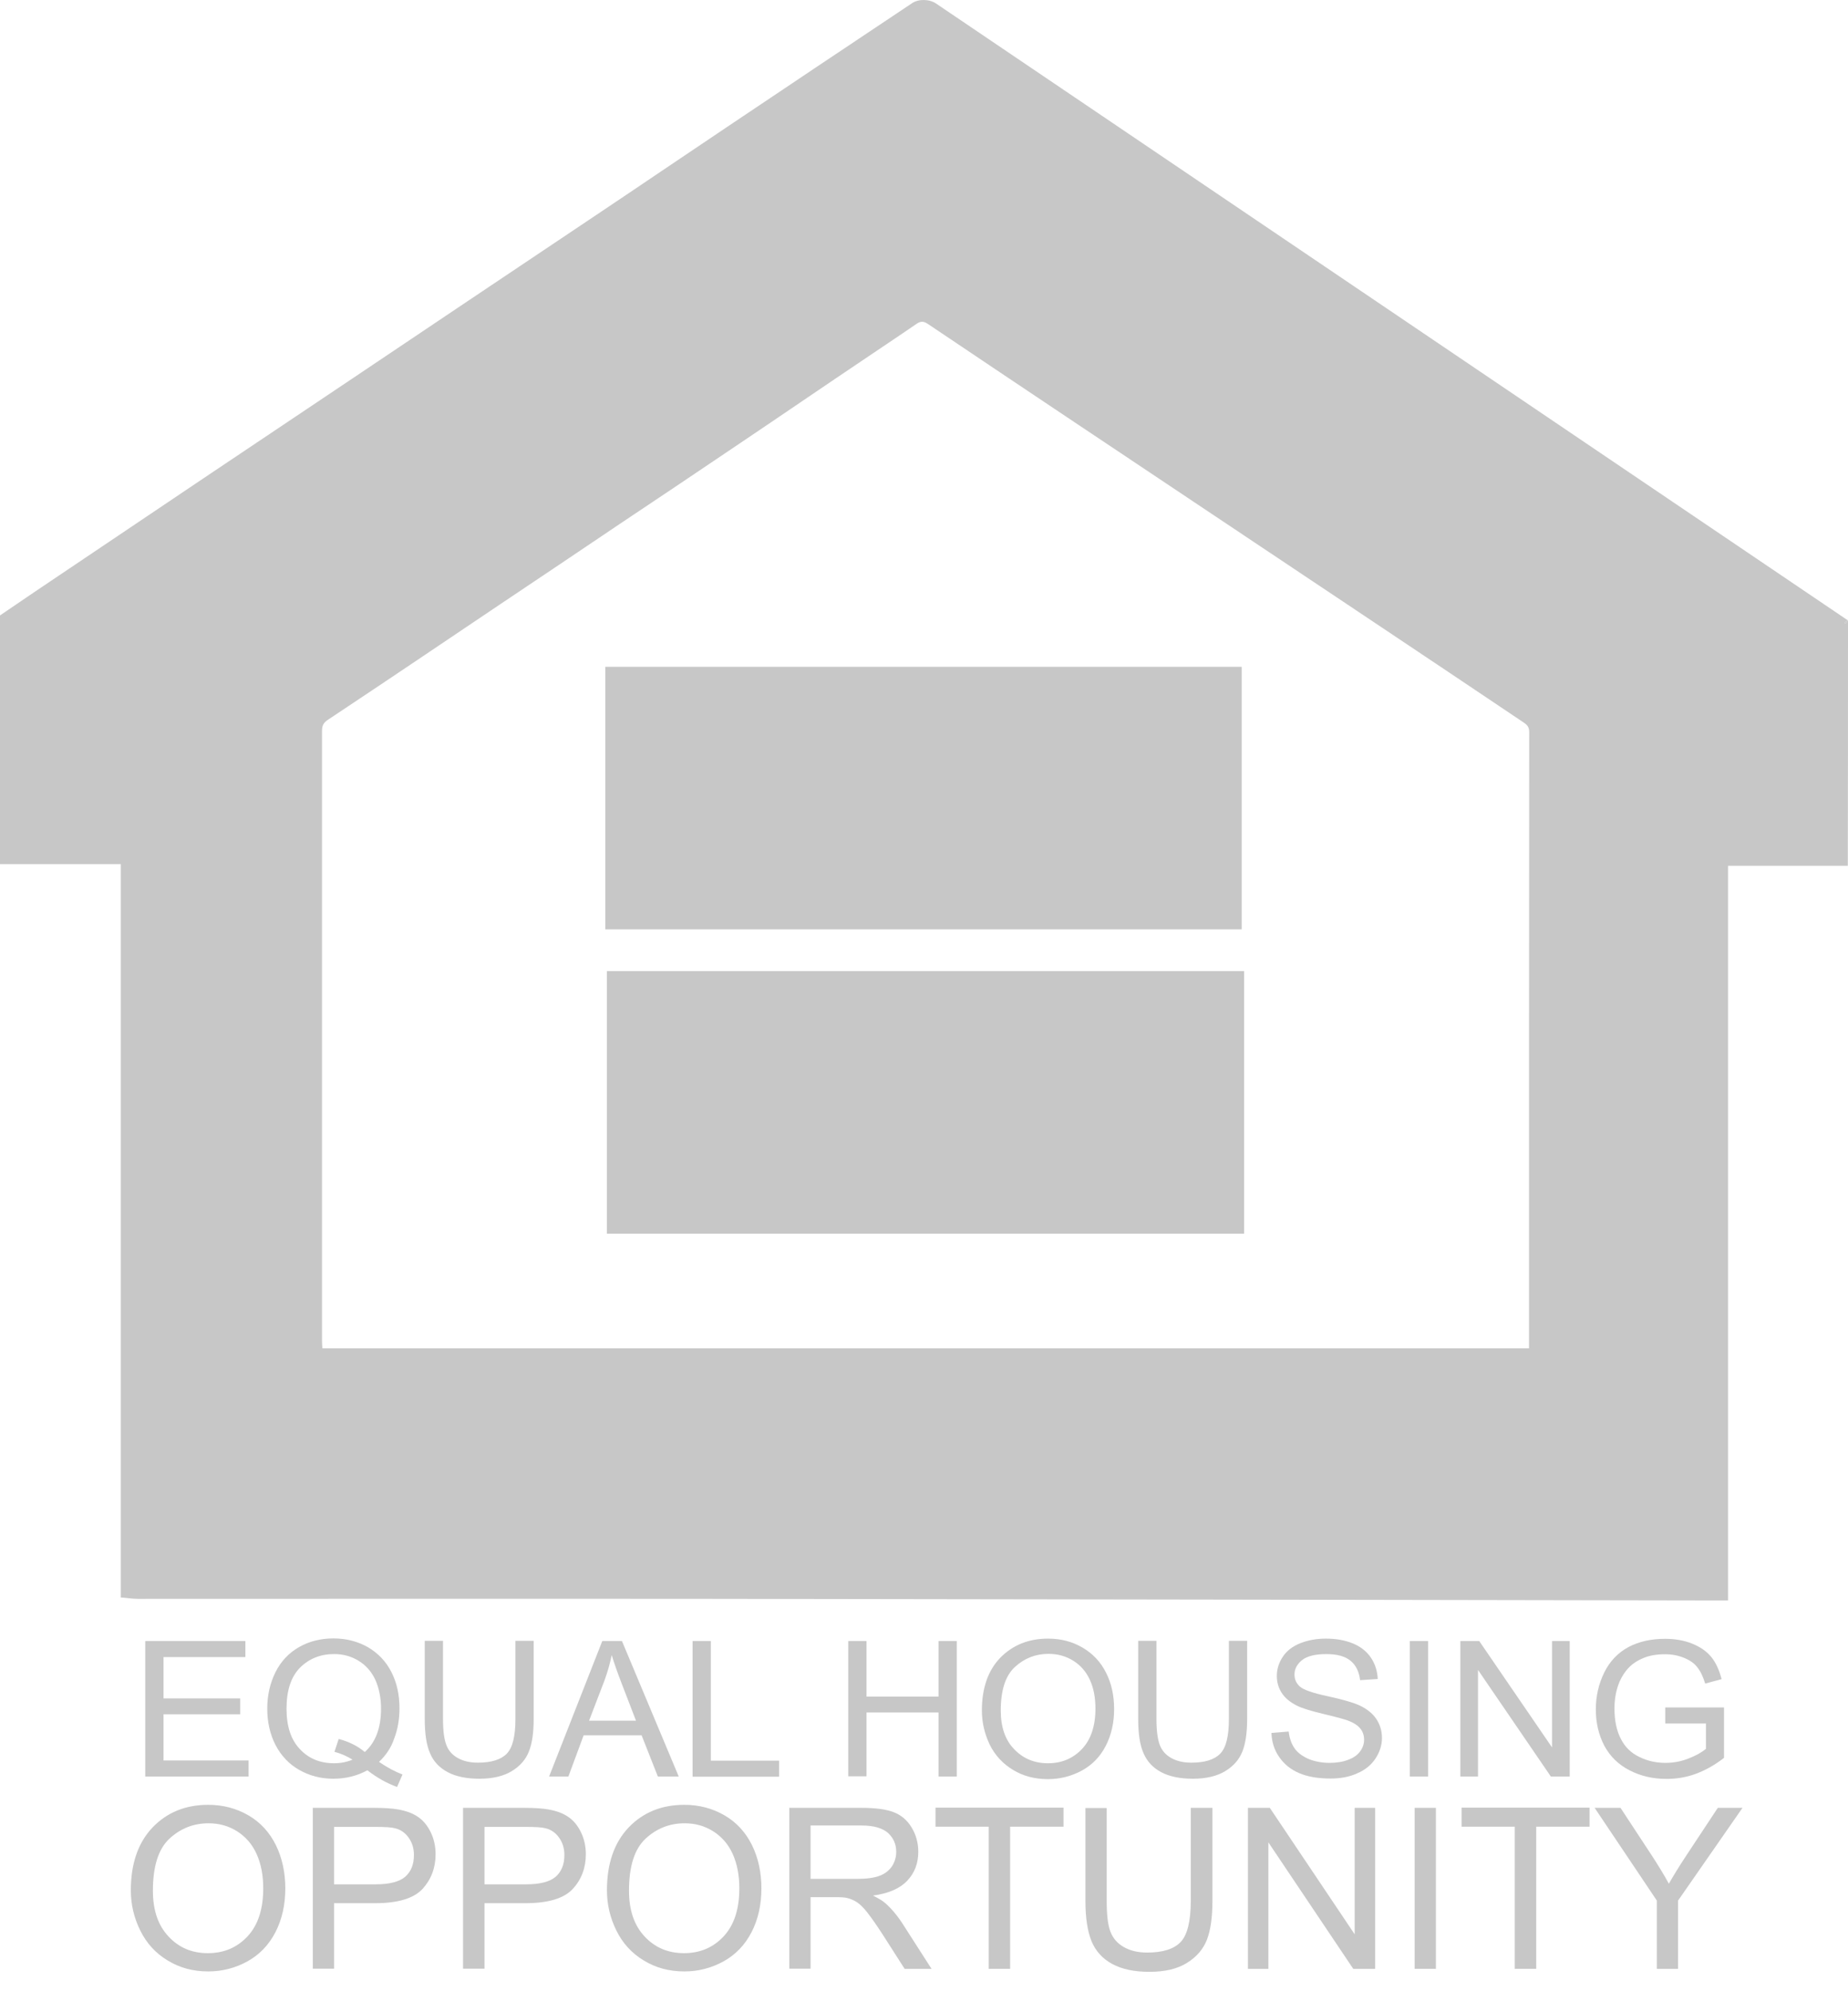 <?xml version="1.0" encoding="UTF-8"?> <svg xmlns="http://www.w3.org/2000/svg" width="65" height="70" viewBox="0 0 65 70" fill="none"><path d="M21.347 43.37C21.347 40.286 21.347 37.224 21.347 34.14C28.813 34.14 36.279 34.14 43.759 34.14C43.759 37.209 43.759 40.279 43.759 43.37C36.293 43.37 28.834 43.37 21.347 43.37Z" fill="#C7C7C7"></path><path d="M43.674 23.442C43.674 26.526 43.674 29.595 43.674 32.672C36.229 32.672 28.77 32.672 21.29 32.672C21.29 29.602 21.29 26.526 21.29 23.442C28.735 23.442 36.18 23.442 43.674 23.442Z" fill="#C7C7C7"></path><path d="M5.109 62.452V57.689H8.631V58.253H5.752V59.707H8.447V60.264H5.752V61.888H8.744V62.452H5.109Z" fill="#C7C7C7"></path><path d="M13.331 61.937C13.627 62.141 13.903 62.283 14.157 62.381L13.966 62.819C13.613 62.692 13.268 62.501 12.922 62.233C12.562 62.431 12.16 62.53 11.722 62.53C11.285 62.53 10.882 62.424 10.522 62.219C10.162 62.014 9.887 61.718 9.69 61.344C9.499 60.97 9.4 60.539 9.4 60.067C9.4 59.594 9.499 59.17 9.69 58.782C9.887 58.394 10.162 58.105 10.522 57.9C10.882 57.696 11.285 57.597 11.729 57.597C12.181 57.597 12.583 57.703 12.943 57.907C13.303 58.119 13.578 58.408 13.768 58.782C13.959 59.156 14.051 59.58 14.051 60.053C14.051 60.448 13.987 60.801 13.867 61.111C13.761 61.436 13.578 61.704 13.331 61.937ZM11.913 61.132C12.287 61.231 12.59 61.386 12.83 61.591C13.211 61.252 13.402 60.744 13.402 60.067C13.402 59.679 13.331 59.347 13.204 59.058C13.07 58.768 12.872 58.542 12.618 58.387C12.357 58.225 12.068 58.147 11.75 58.147C11.27 58.147 10.868 58.31 10.551 58.627C10.233 58.952 10.078 59.432 10.078 60.067C10.078 60.688 10.233 61.16 10.551 61.492C10.861 61.824 11.263 61.986 11.75 61.986C11.983 61.986 12.195 61.944 12.399 61.859C12.195 61.732 11.983 61.64 11.764 61.584L11.913 61.132Z" fill="#C7C7C7"></path><path d="M18.129 57.682H18.771V60.434C18.771 60.914 18.715 61.295 18.602 61.577C18.489 61.859 18.291 62.085 18.002 62.262C17.713 62.438 17.332 62.53 16.866 62.53C16.407 62.53 16.033 62.452 15.744 62.297C15.455 62.142 15.243 61.923 15.123 61.626C14.996 61.337 14.94 60.935 14.94 60.434V57.682H15.582V60.434C15.582 60.85 15.624 61.154 15.702 61.351C15.779 61.549 15.913 61.697 16.104 61.803C16.294 61.909 16.527 61.965 16.809 61.965C17.282 61.965 17.621 61.859 17.826 61.648C18.03 61.436 18.129 61.034 18.129 60.434V57.682Z" fill="#C7C7C7"></path><path d="M19.314 62.452L21.184 57.689H21.876L23.873 62.452H23.139L22.568 61.005H20.528L19.992 62.452H19.314ZM20.719 60.49H22.37L21.862 59.171C21.707 58.768 21.594 58.444 21.516 58.183C21.453 58.486 21.368 58.79 21.255 59.093L20.719 60.49Z" fill="#C7C7C7"></path><path d="M24.36 62.452V57.689H25.003V61.895H27.402V62.459H24.36V62.452Z" fill="#C7C7C7"></path><path d="M29.836 62.452V57.689H30.478V59.643H33.011V57.689H33.654V62.452H33.011V60.201H30.478V62.445H29.836V62.452Z" fill="#C7C7C7"></path><path d="M34.536 60.13C34.536 59.34 34.755 58.719 35.185 58.275C35.623 57.83 36.18 57.604 36.865 57.604C37.316 57.604 37.719 57.71 38.079 57.922C38.438 58.133 38.714 58.423 38.904 58.804C39.095 59.178 39.187 59.608 39.187 60.081C39.187 60.568 39.088 60.998 38.89 61.38C38.693 61.761 38.41 62.05 38.043 62.248C37.676 62.445 37.281 62.544 36.858 62.544C36.399 62.544 35.99 62.438 35.63 62.219C35.27 62.001 34.995 61.704 34.811 61.33C34.628 60.942 34.536 60.547 34.536 60.13ZM35.2 60.138C35.2 60.709 35.355 61.168 35.672 61.492C35.99 61.824 36.385 61.986 36.858 61.986C37.345 61.986 37.74 61.817 38.057 61.485C38.368 61.154 38.53 60.681 38.53 60.067C38.53 59.679 38.467 59.34 38.333 59.051C38.199 58.761 38.001 58.536 37.747 58.38C37.486 58.218 37.197 58.14 36.879 58.14C36.42 58.14 36.032 58.296 35.7 58.599C35.362 58.91 35.2 59.418 35.2 60.138Z" fill="#C7C7C7"></path><path d="M43.224 57.682H43.866V60.434C43.866 60.914 43.81 61.295 43.697 61.577C43.584 61.859 43.386 62.085 43.097 62.262C42.807 62.438 42.426 62.53 41.961 62.53C41.502 62.53 41.128 62.452 40.839 62.297C40.549 62.142 40.345 61.923 40.218 61.626C40.091 61.337 40.034 60.935 40.034 60.434V57.682H40.676V60.434C40.676 60.85 40.719 61.154 40.796 61.351C40.874 61.549 41.008 61.697 41.199 61.803C41.389 61.909 41.622 61.965 41.904 61.965C42.377 61.965 42.716 61.859 42.92 61.648C43.125 61.436 43.224 61.034 43.224 60.434V57.682Z" fill="#C7C7C7"></path><path d="M44.72 60.921L45.327 60.871C45.355 61.111 45.425 61.302 45.531 61.457C45.637 61.612 45.799 61.732 46.018 61.831C46.237 61.923 46.491 61.972 46.766 61.972C47.013 61.972 47.232 61.937 47.415 61.866C47.606 61.796 47.747 61.697 47.839 61.57C47.931 61.443 47.98 61.309 47.98 61.161C47.98 61.013 47.938 60.879 47.846 60.766C47.754 60.653 47.613 60.561 47.408 60.483C47.274 60.434 46.985 60.356 46.54 60.25C46.096 60.145 45.778 60.046 45.602 59.954C45.369 59.834 45.193 59.686 45.08 59.51C44.967 59.333 44.91 59.135 44.91 58.917C44.91 58.677 44.981 58.451 45.122 58.239C45.263 58.028 45.468 57.872 45.736 57.766C46.004 57.661 46.3 57.604 46.632 57.604C46.992 57.604 47.31 57.661 47.585 57.773C47.86 57.886 48.072 58.056 48.22 58.275C48.368 58.493 48.446 58.747 48.46 59.023L47.839 59.065C47.803 58.761 47.691 58.536 47.5 58.38C47.31 58.225 47.027 58.148 46.653 58.148C46.265 58.148 45.976 58.218 45.799 58.359C45.623 58.5 45.531 58.67 45.531 58.867C45.531 59.037 45.595 59.178 45.722 59.291C45.849 59.404 46.173 59.517 46.696 59.629C47.218 59.742 47.578 59.848 47.775 59.933C48.058 60.06 48.269 60.222 48.403 60.42C48.537 60.617 48.608 60.843 48.608 61.097C48.608 61.351 48.53 61.591 48.382 61.817C48.234 62.043 48.022 62.219 47.74 62.339C47.465 62.466 47.147 62.523 46.801 62.523C46.357 62.523 45.99 62.459 45.694 62.332C45.397 62.205 45.164 62.015 44.995 61.768C44.819 61.521 44.734 61.238 44.72 60.921Z" fill="#C7C7C7"></path><path d="M49.588 62.452V57.689H50.23V62.452H49.588Z" fill="#C7C7C7"></path><path d="M51.365 62.452V57.689H52.029L54.59 61.429V57.689H55.211V62.452H54.548L51.986 58.705V62.452H51.365Z" fill="#C7C7C7"></path><path d="M58.572 60.582V60.024H60.639V61.796C60.322 62.043 59.997 62.226 59.658 62.353C59.319 62.48 58.974 62.536 58.621 62.536C58.141 62.536 57.711 62.438 57.315 62.233C56.927 62.035 56.631 61.746 56.426 61.365C56.229 60.984 56.13 60.561 56.13 60.095C56.13 59.629 56.229 59.199 56.426 58.796C56.624 58.394 56.913 58.098 57.28 57.9C57.654 57.703 58.085 57.611 58.565 57.611C58.917 57.611 59.235 57.667 59.517 57.78C59.799 57.893 60.025 58.048 60.188 58.246C60.35 58.444 60.47 58.705 60.554 59.029L59.976 59.185C59.905 58.945 59.813 58.754 59.701 58.613C59.595 58.472 59.44 58.366 59.235 58.281C59.03 58.197 58.812 58.154 58.565 58.154C58.268 58.154 58.014 58.197 57.802 58.288C57.591 58.373 57.414 58.493 57.28 58.634C57.146 58.775 57.047 58.938 56.97 59.107C56.843 59.403 56.786 59.721 56.786 60.067C56.786 60.49 56.864 60.85 57.012 61.132C57.16 61.422 57.379 61.633 57.668 61.767C57.95 61.908 58.261 61.972 58.579 61.972C58.861 61.972 59.129 61.923 59.397 61.817C59.665 61.711 59.863 61.598 60.004 61.478V60.589H58.572V60.582Z" fill="#C7C7C7"></path><path d="M4.602 66.453C4.602 65.515 4.856 64.781 5.364 64.244C5.872 63.715 6.521 63.447 7.325 63.447C7.848 63.447 8.32 63.574 8.744 63.821C9.167 64.068 9.485 64.421 9.704 64.865C9.922 65.31 10.035 65.818 10.035 66.383C10.035 66.954 9.922 67.469 9.69 67.921C9.457 68.373 9.125 68.718 8.702 68.951C8.278 69.184 7.819 69.304 7.325 69.304C6.789 69.304 6.316 69.177 5.893 68.916C5.47 68.662 5.152 68.309 4.933 67.865C4.714 67.42 4.602 66.954 4.602 66.453ZM5.378 66.467C5.378 67.152 5.561 67.688 5.928 68.076C6.295 68.471 6.754 68.662 7.311 68.662C7.876 68.662 8.342 68.464 8.709 68.069C9.076 67.674 9.259 67.109 9.259 66.383C9.259 65.924 9.181 65.522 9.026 65.176C8.871 64.83 8.638 64.569 8.342 64.379C8.038 64.188 7.707 64.096 7.333 64.096C6.803 64.096 6.345 64.28 5.956 64.64C5.568 65.007 5.378 65.614 5.378 66.467Z" fill="#C7C7C7"></path><path d="M11.002 69.213V63.553H13.14C13.514 63.553 13.803 63.574 14.001 63.609C14.283 63.659 14.516 63.743 14.7 63.87C14.89 63.998 15.038 64.181 15.151 64.414C15.264 64.647 15.321 64.908 15.321 65.183C15.321 65.663 15.165 66.072 14.862 66.404C14.552 66.736 14.001 66.905 13.197 66.905H11.75V69.206H11.002V69.213ZM11.75 66.242H13.218C13.705 66.242 14.05 66.15 14.255 65.974C14.46 65.79 14.559 65.543 14.559 65.211C14.559 64.971 14.495 64.774 14.375 64.604C14.255 64.435 14.1 64.322 13.902 64.273C13.775 64.237 13.542 64.223 13.204 64.223H11.75V66.242Z" fill="#C7C7C7"></path><path d="M16.287 69.213V63.553H18.425C18.799 63.553 19.089 63.574 19.286 63.609C19.569 63.659 19.801 63.743 19.985 63.87C20.175 63.998 20.324 64.181 20.436 64.414C20.549 64.647 20.606 64.908 20.606 65.183C20.606 65.663 20.451 66.072 20.147 66.404C19.837 66.736 19.286 66.905 18.482 66.905H17.042V69.206H16.287V69.213ZM17.042 66.242H18.51C18.997 66.242 19.343 66.15 19.547 65.974C19.752 65.79 19.851 65.543 19.851 65.211C19.851 64.971 19.787 64.774 19.667 64.604C19.547 64.435 19.392 64.322 19.195 64.273C19.067 64.237 18.835 64.223 18.496 64.223H17.042V66.242Z" fill="#C7C7C7"></path><path d="M21.348 66.453C21.348 65.515 21.602 64.781 22.11 64.244C22.618 63.715 23.267 63.447 24.072 63.447C24.594 63.447 25.067 63.574 25.49 63.821C25.913 64.068 26.231 64.421 26.45 64.865C26.669 65.31 26.781 65.818 26.781 66.383C26.781 66.954 26.669 67.469 26.436 67.921C26.203 68.373 25.871 68.718 25.448 68.951C25.024 69.184 24.566 69.304 24.072 69.304C23.535 69.304 23.062 69.177 22.639 68.916C22.216 68.662 21.898 68.309 21.679 67.865C21.461 67.42 21.348 66.954 21.348 66.453ZM22.124 66.467C22.124 67.152 22.307 67.688 22.674 68.076C23.041 68.471 23.507 68.662 24.058 68.662C24.622 68.662 25.088 68.464 25.455 68.069C25.822 67.674 26.005 67.109 26.005 66.383C26.005 65.924 25.927 65.522 25.772 65.176C25.617 64.83 25.384 64.569 25.088 64.379C24.784 64.188 24.453 64.096 24.079 64.096C23.549 64.096 23.091 64.28 22.703 64.64C22.314 65.007 22.124 65.614 22.124 66.467Z" fill="#C7C7C7"></path><path d="M27.762 69.213V63.553H30.281C30.789 63.553 31.17 63.602 31.438 63.708C31.699 63.807 31.911 63.99 32.066 64.245C32.222 64.506 32.299 64.788 32.299 65.098C32.299 65.501 32.172 65.839 31.911 66.115C31.65 66.39 31.248 66.566 30.704 66.637C30.902 66.736 31.057 66.827 31.156 66.919C31.375 67.117 31.587 67.371 31.777 67.674L32.765 69.213H31.819L31.064 68.034C30.846 67.695 30.662 67.434 30.521 67.251C30.38 67.067 30.253 66.947 30.14 66.87C30.027 66.799 29.914 66.75 29.794 66.722C29.709 66.7 29.568 66.693 29.378 66.693H28.51V69.206H27.762V69.213ZM28.51 66.051H30.126C30.471 66.051 30.74 66.016 30.93 65.945C31.121 65.875 31.269 65.762 31.375 65.606C31.474 65.451 31.523 65.282 31.523 65.098C31.523 64.83 31.424 64.612 31.234 64.435C31.036 64.266 30.733 64.174 30.309 64.174H28.51V66.051Z" fill="#C7C7C7"></path><path d="M34.775 69.213V64.216H32.905V63.546H37.407V64.216H35.53V69.213H34.775Z" fill="#C7C7C7"></path><path d="M41.897 63.553H42.645V66.827C42.645 67.399 42.581 67.851 42.454 68.182C42.327 68.514 42.094 68.789 41.755 69.001C41.417 69.213 40.979 69.318 40.429 69.318C39.9 69.318 39.462 69.227 39.123 69.043C38.785 68.86 38.545 68.599 38.397 68.253C38.255 67.907 38.178 67.434 38.178 66.834V63.56H38.926V66.827C38.926 67.321 38.968 67.681 39.06 67.914C39.152 68.147 39.307 68.323 39.533 68.45C39.758 68.577 40.027 68.641 40.351 68.641C40.902 68.641 41.297 68.514 41.53 68.267C41.763 68.02 41.883 67.54 41.883 66.827V63.553H41.897Z" fill="#C7C7C7"></path><path d="M43.894 69.213V63.553H44.663L47.648 67.999V63.553H48.368V69.213H47.598L44.613 64.767V69.213H43.894Z" fill="#C7C7C7"></path><path d="M49.757 69.213V63.553H50.505V69.213H49.757Z" fill="#C7C7C7"></path><path d="M53.279 69.213V64.216H51.409V63.546H55.911V64.216H54.034V69.213H53.279Z" fill="#C7C7C7"></path><path d="M58.276 69.213V66.813L56.088 63.553H56.998L58.12 65.261C58.325 65.578 58.523 65.896 58.699 66.22C58.868 65.924 59.073 65.592 59.32 65.218L60.421 63.553H61.289L59.023 66.813V69.213H58.276Z" fill="#C7C7C7"></path><path d="M65 21.812C64.81 21.868 64.888 22.009 65 21.812V21.812Z" fill="#C7C7C7"></path><path d="M65 21.812L32.927 0.126C32.694 -0.036 32.306 -0.043 32.08 0.112C29.892 1.573 27.698 3.034 25.517 4.501C24.007 5.511 22.504 6.534 20.994 7.543C19.477 8.559 17.959 9.575 16.442 10.591C14.869 11.643 13.302 12.701 11.728 13.753C10.211 14.769 8.694 15.785 7.177 16.801C5.603 17.86 4.029 18.919 2.463 19.97C1.637 20.52 0.819 21.078 0 21.635C0 24.55 0 27.464 0 30.379C1.411 30.379 2.816 30.379 4.248 30.379C4.248 38.967 4.248 47.541 4.248 56.157C4.46 56.171 4.65 56.206 4.841 56.206C11.616 56.206 18.397 56.199 25.172 56.206C36.956 56.221 48.748 56.242 60.533 56.263C60.611 56.263 60.688 56.263 60.78 56.263C60.78 47.661 60.78 39.066 60.78 30.435C62.199 30.435 63.596 30.435 64.993 30.435C65 27.563 65 24.691 65 21.812C64.887 22.009 64.809 21.868 65 21.812ZM53.78 47.237C53.78 47.287 53.78 47.329 53.78 47.4C39.617 47.4 25.489 47.4 11.34 47.4C11.333 47.315 11.326 47.23 11.326 47.146C11.326 39.997 11.326 32.842 11.326 25.693C11.326 25.503 11.383 25.397 11.552 25.291C13.577 23.95 15.588 22.588 17.607 21.233C19.011 20.294 20.408 19.356 21.812 18.41C23.217 17.472 24.621 16.533 26.018 15.588C27.458 14.621 28.89 13.64 30.33 12.673C30.965 12.243 31.607 11.819 32.242 11.382C32.391 11.283 32.489 11.29 32.638 11.389C34.261 12.483 35.891 13.569 37.514 14.656C41.113 17.062 44.719 19.462 48.318 21.868C50.075 23.04 51.832 24.218 53.589 25.397C53.695 25.467 53.787 25.545 53.787 25.728C53.78 32.898 53.78 40.068 53.78 47.237Z" fill="#C7C7C7"></path></svg> 